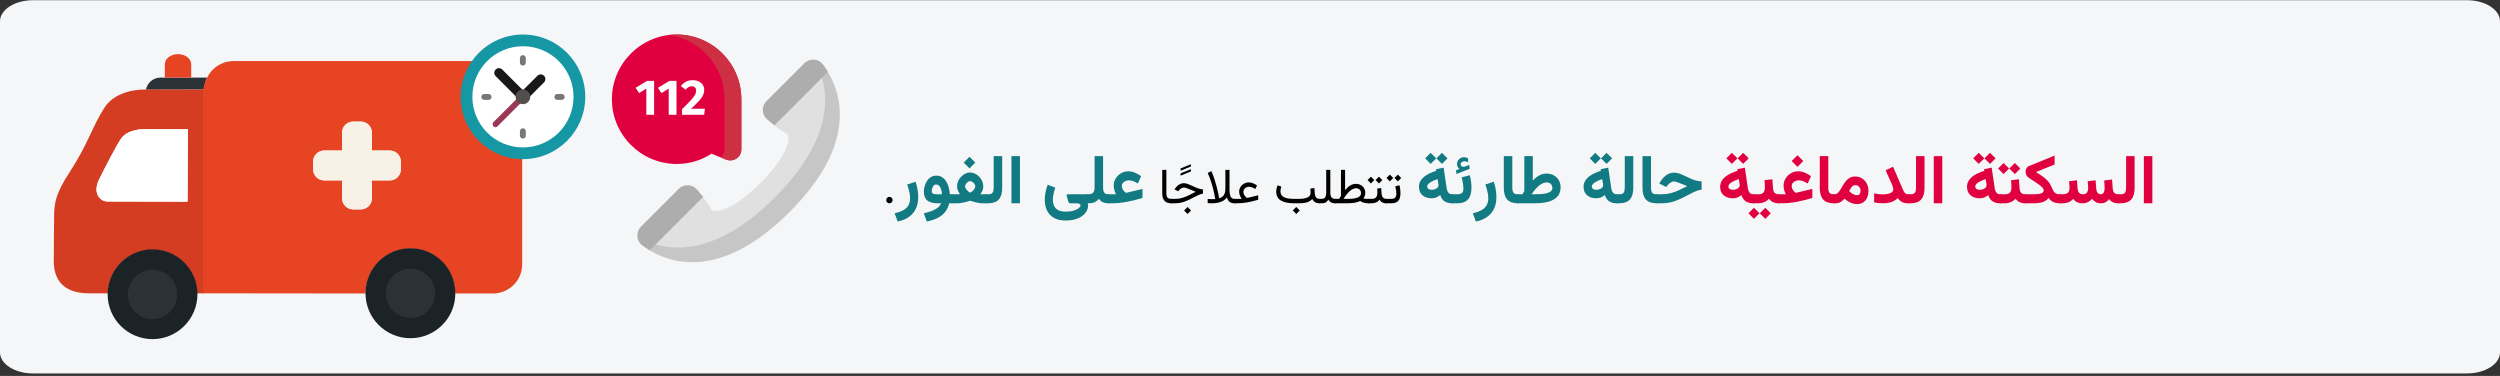 <?xml version="1.0" encoding="UTF-8"?>
<svg xmlns="http://www.w3.org/2000/svg" xmlns:xlink="http://www.w3.org/1999/xlink" width="911px" height="137px" viewBox="0 0 911 137" version="1.1">
  <rect x="0" y="0" width="911" height="137" fill="#333333" stroke="none"/>
  <title>schlaganfall-definition-ar</title>
  <g id="Page-1" stroke="none" stroke-width="1" fill="none" fill-rule="evenodd">
    <g id="vorlage" transform="translate(-531, -65531)">
      <g id="schlaganfall-definition-ar" transform="translate(986.5, 65599.079) scale(-1, 1) translate(-986.5, -65599.079) translate(531, 65531.079)">
        <g id="Mask">
          <path d="M12,0 L899,0 C905.6,0 911,3.448 911,7.662 L911,128.338 C911,132.552 905.6,136 899,136 L12,136 C5.4,136 0,132.552 0,128.338 L0,7.662 C0,3.448 5.4,0 12,0 Z" id="path-1_1_" fill="#F5F6F7"></path>
          <g id="السكتة-الدماغية-حالة" transform="translate(357.372, 68.129) scale(-1, 1) translate(-357.372, -68.129) translate(126.682, 55.616)" fill-rule="nonzero">
            <polygon id="Path" fill="#E0003F" points="461.381 1.204 458.284 1.204 458.284 18.372 461.381 18.372"></polygon>
            <path d="M448.841,15.103 L448.841,18.384 L449.747,18.384 C451.558,18.384 452.871,17.916 453.688,16.98 C454.504,16.045 454.912,14.662 454.912,12.831 L454.912,1.204 L451.816,1.204 L451.816,12.595 C451.816,13.414 451.693,14.037 451.446,14.464 C451.199,14.89 450.637,15.103 449.76,15.103 L448.841,15.103 Z" id="Path" fill="#E0003F"></path>
            <path d="M442.608,18.384 C443.322,18.384 443.921,18.24 444.403,17.953 C444.885,17.666 445.292,17.299 445.622,16.851 C445.933,17.329 446.375,17.704 446.947,17.976 C447.52,18.248 448.192,18.384 448.963,18.384 L449.281,18.384 L449.281,15.103 L448.939,15.103 C448.509,15.103 448.151,15.024 447.866,14.865 C447.581,14.706 447.362,14.476 447.211,14.177 C447.06,13.877 446.971,13.516 446.944,13.095 L446.699,9.72 L443.833,10.071 C443.874,10.576 443.91,11.083 443.941,11.593 C443.973,12.104 443.988,12.505 443.988,12.798 C443.988,13.235 443.943,13.629 443.853,13.979 C443.763,14.328 443.616,14.603 443.412,14.803 C443.208,15.003 442.933,15.103 442.587,15.103 C442.222,15.103 441.922,15.01 441.686,14.824 C441.449,14.638 441.272,14.393 441.155,14.088 C441.037,13.783 440.965,13.452 440.938,13.095 L440.693,10.001 L437.827,10.357 C437.855,10.66 437.88,10.976 437.905,11.304 C437.929,11.633 437.948,11.929 437.962,12.192 C437.976,12.456 437.982,12.65 437.982,12.774 C437.982,13.518 437.83,14.092 437.526,14.497 C437.222,14.901 436.713,15.103 436,15.103 C435.608,15.103 435.279,15.016 435.014,14.841 C434.75,14.665 434.546,14.425 434.404,14.12 C434.262,13.815 434.178,13.473 434.151,13.095 L433.906,10.001 L431.04,10.357 C431.067,10.66 431.092,10.975 431.114,11.302 C431.135,11.629 431.154,11.924 431.171,12.186 C431.187,12.448 431.195,12.644 431.195,12.774 C431.195,13.651 430.975,14.258 430.534,14.596 C430.093,14.934 429.413,15.103 428.492,15.103 L427.613,15.103 L427.613,18.384 L428.468,18.384 C429.445,18.384 430.26,18.241 430.911,17.955 C431.562,17.67 432.107,17.278 432.544,16.781 C432.889,17.273 433.336,17.663 433.883,17.951 C434.43,18.24 435.128,18.384 435.975,18.384 C436.676,18.384 437.323,18.235 437.917,17.936 C438.51,17.638 439.019,17.247 439.441,16.764 C439.775,17.232 440.202,17.618 440.722,17.924 C441.242,18.231 441.87,18.384 442.608,18.384 Z" id="Path" fill="#E0003F"></path>
            <path d="M418.958,6.998 L425.759,4.241 L425.759,1.005 L416.461,4.793 C416.032,4.964 415.71,5.238 415.497,5.616 C415.284,5.993 415.177,6.406 415.177,6.852 C415.177,7.256 415.265,7.644 415.439,8.016 C415.613,8.388 415.86,8.697 416.181,8.942 C416.568,9.23 417.007,9.534 417.498,9.851 C417.99,10.169 418.486,10.491 418.988,10.818 C419.49,11.146 419.953,11.472 420.377,11.798 C420.802,12.123 421.144,12.436 421.403,12.735 C421.663,13.034 421.792,13.311 421.792,13.566 C421.792,13.976 421.646,14.293 421.355,14.515 C421.063,14.737 420.622,14.891 420.03,14.976 C419.438,15.061 418.69,15.103 417.787,15.103 L414.845,15.103 L414.845,18.384 L417.799,18.384 C418.863,18.384 419.749,18.321 420.458,18.196 C421.166,18.07 421.767,17.865 422.26,17.581 C422.753,17.297 423.2,16.918 423.603,16.443 C424.072,17.136 424.637,17.633 425.298,17.933 C425.959,18.234 426.771,18.384 427.735,18.384 L428.077,18.384 L428.077,15.103 L427.735,15.103 C427.147,15.103 426.675,15.02 426.32,14.852 C425.966,14.685 425.67,14.415 425.434,14.043 C425.197,13.671 424.952,13.18 424.698,12.568 C424.498,12.081 424.272,11.639 424.019,11.24 C423.767,10.842 423.48,10.468 423.157,10.118 C422.835,9.768 422.468,9.429 422.055,9.1 C421.643,8.772 421.181,8.437 420.67,8.096 C420.159,7.754 419.588,7.388 418.958,6.998 Z" id="Path" fill="#E0003F"></path>
            <path d="M405.86,15.103 L405.86,18.384 L406.727,18.384 L406.727,15.103 L405.86,15.103 Z M411.265,3.708 L409.254,5.71 L411.265,7.738 L413.28,5.71 L411.265,3.708 Z M407.146,3.708 L405.151,5.71 L407.146,7.738 L409.177,5.71 L407.146,3.708 Z M409.902,9.974 C409.94,10.39 409.971,10.816 409.994,11.251 C410.017,11.687 410.028,12.133 410.028,12.59 C410.028,13.434 409.849,14.064 409.491,14.48 C409.133,14.896 408.493,15.103 407.569,15.103 L406.414,15.103 L406.414,18.384 L407.569,18.384 C408.34,18.384 409.069,18.242 409.758,17.957 C410.446,17.672 411.03,17.269 411.508,16.748 C411.755,17.075 412.046,17.36 412.38,17.604 C412.714,17.847 413.1,18.038 413.54,18.176 C413.979,18.315 414.475,18.384 415.028,18.384 L415.296,18.384 L415.296,15.103 L415.052,15.103 C414.598,15.103 414.224,15.018 413.93,14.848 C413.637,14.678 413.415,14.434 413.263,14.117 C413.112,13.799 413.023,13.427 412.996,13 L412.76,9.631 L409.902,9.974 Z" id="Shape" fill="#E0003F"></path>
            <path d="M402.222,0 L400.207,2.002 L402.222,4.028 L404.236,2.002 L402.222,0 Z M398.096,0 L396.106,2.002 L398.096,4.028 L400.134,2.002 L398.096,0 Z M405.932,18.384 L406.335,18.384 L406.335,15.1 L405.981,15.1 C405.371,15.1 404.903,14.903 404.577,14.508 C404.252,14.113 404.053,13.668 403.979,13.171 L402.832,5.396 L400.073,5.957 L400.159,6.543 C399.312,6.803 398.509,7.111 397.748,7.465 C396.987,7.819 396.315,8.232 395.733,8.704 C395.152,9.176 394.692,9.713 394.354,10.315 C394.016,10.917 393.847,11.597 393.847,12.354 C393.847,13.729 394.287,14.775 395.166,15.491 C396.045,16.207 397.143,16.565 398.462,16.565 C399.056,16.565 399.601,16.469 400.097,16.278 C400.594,16.087 401.09,15.792 401.587,15.393 C401.79,16.052 402.083,16.604 402.466,17.047 C402.848,17.491 403.328,17.824 403.906,18.048 C404.484,18.272 405.159,18.384 405.932,18.384 Z M400.964,11.78 C400.964,12.154 400.836,12.467 400.58,12.72 C400.323,12.972 400,13.159 399.609,13.281 C399.219,13.403 398.824,13.464 398.425,13.464 C397.953,13.464 397.573,13.357 397.284,13.141 C396.995,12.925 396.85,12.626 396.85,12.244 C396.85,11.975 396.952,11.715 397.156,11.462 C397.359,11.21 397.638,10.972 397.992,10.748 C398.346,10.524 398.751,10.313 399.206,10.114 C399.662,9.914 400.138,9.729 400.635,9.558 L400.867,10.974 C400.899,11.121 400.923,11.263 400.94,11.401 C400.956,11.54 400.964,11.666 400.964,11.78 Z" id="Shape" fill="#E0003F"></path>
            <polygon id="Path" fill="#E0003F" points="384.828 1.204 381.731 1.204 381.731 18.372 384.828 18.372"></polygon>
            <path d="M372.289,15.103 L372.289,18.384 L373.195,18.384 C375.005,18.384 376.318,17.916 377.135,16.98 C377.951,16.045 378.359,14.662 378.359,12.831 L378.359,1.204 L375.263,1.204 L375.263,12.595 C375.263,13.414 375.14,14.037 374.893,14.464 C374.646,14.89 374.084,15.103 373.207,15.103 L372.289,15.103 Z" id="Path" fill="#E0003F"></path>
            <path d="M366.975,13.271 C366.975,13.737 366.789,14.106 366.418,14.379 C366.047,14.652 365.566,14.847 364.974,14.962 C364.382,15.078 363.748,15.136 363.072,15.136 C362.602,15.136 362.098,15.104 361.561,15.04 C361.023,14.976 360.503,14.885 360.002,14.765 L360.002,18.042 C360.502,18.161 360.998,18.246 361.49,18.296 C361.981,18.347 362.57,18.372 363.255,18.372 C364.079,18.372 364.817,18.3 365.469,18.156 C366.121,18.012 366.704,17.8 367.218,17.518 C367.732,17.236 368.191,16.891 368.596,16.483 C368.88,16.866 369.186,17.201 369.512,17.485 C369.838,17.769 370.219,17.99 370.655,18.148 C371.091,18.305 371.619,18.384 372.24,18.384 L372.744,18.384 L372.744,15.103 L372.24,15.103 C371.857,15.103 371.539,14.972 371.285,14.709 C371.032,14.445 370.801,14.078 370.592,13.606 C370.383,13.134 370.143,12.588 369.874,11.968 L366.888,5.053 L364.181,6.366 L366.54,11.616 C366.643,11.849 366.741,12.131 366.834,12.463 C366.928,12.795 366.975,13.064 366.975,13.271 Z" id="Path" fill="#E0003F"></path>
            <path d="M353.12,11.759 C353.718,11.759 354.186,11.963 354.525,12.372 C354.864,12.781 355.034,13.276 355.034,13.858 C355.034,14.298 354.93,14.672 354.724,14.981 C354.518,15.291 354.182,15.445 353.715,15.445 C353.518,15.445 353.292,15.409 353.04,15.336 C352.787,15.263 352.509,15.139 352.206,14.964 C352.006,14.848 351.795,14.707 351.573,14.54 C351.351,14.374 351.121,14.179 350.882,13.955 C351.033,13.634 351.215,13.305 351.429,12.967 C351.642,12.63 351.89,12.344 352.171,12.11 C352.452,11.876 352.769,11.759 353.12,11.759 Z M353.706,18.665 C354.641,18.665 355.421,18.456 356.044,18.038 C356.667,17.62 357.136,17.045 357.451,16.312 C357.766,15.579 357.924,14.74 357.924,13.795 C357.924,12.87 357.725,12.016 357.327,11.234 C356.929,10.452 356.363,9.822 355.628,9.346 C354.893,8.869 354.024,8.631 353.022,8.631 C352.284,8.631 351.646,8.786 351.107,9.096 C350.568,9.407 350.099,9.809 349.699,10.303 C349.3,10.796 348.939,11.318 348.617,11.867 C348.295,12.416 347.985,12.938 347.687,13.431 C347.388,13.925 347.075,14.327 346.748,14.638 C346.42,14.948 346.042,15.103 345.612,15.103 L345.161,15.103 L345.161,18.384 L345.673,18.384 C346.289,18.384 346.801,18.311 347.208,18.166 C347.615,18.021 347.973,17.824 348.282,17.575 C348.591,17.325 348.898,17.043 349.204,16.727 C349.679,17.105 350.155,17.441 350.632,17.733 C351.11,18.026 351.601,18.254 352.106,18.418 C352.611,18.582 353.144,18.665 353.706,18.665 Z" id="Shape" fill="#E0003F"></path>
            <path d="M340.188,1.204 L340.188,12.819 C340.188,14.689 340.601,16.084 341.427,17.004 C342.252,17.924 343.55,18.384 345.319,18.384 L345.612,18.384 L345.612,15.103 L345.319,15.103 C344.514,15.103 343.974,14.914 343.698,14.534 C343.423,14.155 343.285,13.504 343.285,12.583 L343.285,1.204 L340.188,1.204 Z" id="Path" fill="#E0003F"></path>
            <path d="M332.057,0.879 L329.945,2.991 L332.057,5.103 L334.169,2.991 L332.057,0.879 Z M327.846,15.1 L325.001,15.1 L325.001,18.384 L326.222,18.384 C327.101,18.384 327.99,18.341 328.889,18.256 C329.789,18.17 330.704,18.044 331.636,17.877 C332.568,17.71 333.518,17.507 334.486,17.267 C335.455,17.027 336.452,16.748 337.477,16.431 L337.477,13.147 L331.679,14.539 C331.638,14.547 331.595,14.555 331.551,14.563 C331.506,14.571 331.471,14.575 331.447,14.575 C331.284,14.486 331.083,14.321 330.843,14.081 C330.602,13.841 330.395,13.546 330.22,13.196 C330.045,12.846 329.958,12.472 329.958,12.073 C329.958,11.65 330.084,11.285 330.336,10.98 C330.588,10.675 330.91,10.439 331.3,10.272 C331.691,10.105 332.09,10.022 332.497,10.022 C333.099,10.022 333.662,10.132 334.187,10.352 C334.712,10.571 335.251,10.844 335.805,11.169 L336.989,8.484 C336.199,7.947 335.432,7.522 334.688,7.208 C333.943,6.895 333.139,6.738 332.277,6.738 C331.308,6.738 330.425,6.978 329.628,7.458 C328.83,7.939 328.192,8.575 327.711,9.369 C327.231,10.162 326.991,11.035 326.991,11.987 C326.991,12.313 327.028,12.667 327.101,13.049 C327.174,13.432 327.274,13.8 327.4,14.154 C327.526,14.508 327.675,14.823 327.846,15.1 Z" id="Shape" fill="#E0003F"></path>
            <path d="M315.883,15.103 L315.883,18.384 L316.859,18.384 L316.859,15.103 L315.883,15.103 Z M320.323,20.019 L318.312,22.021 L320.323,24.049 L322.338,22.021 L320.323,20.019 Z M316.204,20.019 L314.209,22.021 L316.204,24.049 L318.235,22.021 L316.204,20.019 Z M320.059,9.974 C320.097,10.39 320.127,10.816 320.15,11.251 C320.173,11.687 320.185,12.133 320.185,12.59 C320.185,13.434 320.006,14.064 319.648,14.48 C319.29,14.896 318.649,15.103 317.726,15.103 L316.57,15.103 L316.57,18.384 L317.726,18.384 C318.496,18.384 319.226,18.242 319.914,17.957 C320.603,17.672 321.186,17.269 321.664,16.748 C321.912,17.075 322.202,17.36 322.536,17.604 C322.87,17.847 323.257,18.038 323.696,18.176 C324.136,18.315 324.632,18.384 325.185,18.384 L325.453,18.384 L325.453,15.103 L325.209,15.103 C324.754,15.103 324.38,15.018 324.087,14.848 C323.794,14.678 323.571,14.434 323.42,14.117 C323.269,13.799 323.18,13.427 323.153,13 L322.916,9.631 L320.059,9.974 Z" id="Shape" fill="#E0003F"></path>
            <path d="M312.268,0 L310.254,2.002 L312.268,4.028 L314.282,2.002 L312.268,0 Z M308.142,0 L306.153,2.002 L308.142,4.028 L310.181,2.002 L308.142,0 Z M315.979,18.384 L316.382,18.384 L316.382,15.1 L316.028,15.1 C315.418,15.1 314.95,14.903 314.624,14.508 C314.299,14.113 314.099,13.668 314.026,13.171 L312.879,5.396 L310.12,5.957 L310.205,6.543 C309.359,6.803 308.555,7.111 307.794,7.465 C307.034,7.819 306.362,8.232 305.78,8.704 C305.198,9.176 304.739,9.713 304.401,10.315 C304.063,10.917 303.894,11.597 303.894,12.354 C303.894,13.729 304.334,14.775 305.213,15.491 C306.092,16.207 307.19,16.565 308.509,16.565 C309.103,16.565 309.648,16.469 310.144,16.278 C310.641,16.087 311.137,15.792 311.634,15.393 C311.837,16.052 312.13,16.604 312.512,17.047 C312.895,17.491 313.375,17.824 313.953,18.048 C314.531,18.272 315.206,18.384 315.979,18.384 Z M311.011,11.78 C311.011,12.154 310.883,12.467 310.626,12.72 C310.37,12.972 310.047,13.159 309.656,13.281 C309.265,13.403 308.871,13.464 308.472,13.464 C308,13.464 307.619,13.357 307.331,13.141 C307.042,12.925 306.897,12.626 306.897,12.244 C306.897,11.975 306.999,11.715 307.202,11.462 C307.406,11.21 307.685,10.972 308.039,10.748 C308.393,10.524 308.797,10.313 309.253,10.114 C309.709,9.914 310.185,9.729 310.681,9.558 L310.913,10.974 C310.946,11.121 310.97,11.263 310.987,11.401 C311.003,11.54 311.011,11.666 311.011,11.78 Z" id="Shape" fill="#E0003F"></path>
            <path d="M280.563,15.103 L280.563,18.384 L282.577,18.384 C283.768,18.384 284.863,18.265 285.859,18.028 C286.856,17.791 287.831,17.461 288.784,17.038 C289.737,16.615 290.735,16.127 291.777,15.573 C292.551,15.161 293.235,14.809 293.829,14.516 C294.423,14.223 294.981,13.985 295.503,13.803 C296.026,13.621 296.568,13.492 297.13,13.419 L297.13,10.405 C296.659,10.375 296.22,10.327 295.813,10.259 C295.406,10.191 294.988,10.087 294.558,9.946 C294.129,9.806 293.647,9.618 293.113,9.385 C292.578,9.152 291.948,8.857 291.223,8.501 C290.543,8.168 289.873,7.872 289.212,7.612 C288.552,7.353 287.857,7.223 287.13,7.223 C286.07,7.223 285.118,7.525 284.272,8.13 C283.426,8.735 282.721,9.5 282.156,10.426 L281.684,11.199 L284.246,12.454 L284.832,11.716 C285.078,11.397 285.407,11.099 285.82,10.821 C286.233,10.543 286.666,10.404 287.118,10.404 C287.214,10.404 287.342,10.425 287.502,10.466 C287.662,10.507 287.853,10.567 288.075,10.644 C288.296,10.721 288.55,10.814 288.836,10.923 C289.119,11.023 289.44,11.144 289.8,11.287 C290.16,11.43 290.525,11.575 290.895,11.722 C291.265,11.87 291.599,12.006 291.897,12.131 C290.729,12.733 289.647,13.256 288.652,13.702 C287.657,14.148 286.675,14.493 285.708,14.737 C284.741,14.981 283.709,15.103 282.613,15.103 L280.563,15.103 Z" id="Path" fill="#117A83"></path>
            <path d="M275.59,1.204 L275.59,12.819 C275.59,14.689 276.003,16.084 276.829,17.004 C277.654,17.924 278.952,18.384 280.721,18.384 L281.014,18.384 L281.014,15.103 L280.721,15.103 C279.917,15.103 279.376,14.914 279.1,14.534 C278.825,14.155 278.687,13.504 278.687,12.583 L278.687,1.204 L275.59,1.204 Z" id="Path" fill="#117A83"></path>
            <path d="M266.156,15.103 L266.156,18.384 L267.062,18.384 C268.872,18.384 270.186,17.916 271.002,16.98 C271.819,16.045 272.227,14.662 272.227,12.831 L272.227,1.204 L269.13,1.204 L269.13,12.595 C269.13,13.414 269.007,14.037 268.76,14.464 C268.514,14.89 267.951,15.103 267.074,15.103 L266.156,15.103 Z" id="Path" fill="#117A83"></path>
            <path d="M262.493,0 L260.478,2.002 L262.493,4.028 L264.507,2.002 L262.493,0 Z M258.367,0 L256.377,2.002 L258.367,4.028 L260.405,2.002 L258.367,0 Z M266.203,18.384 L266.606,18.384 L266.606,15.1 L266.252,15.1 C265.642,15.1 265.174,14.903 264.848,14.508 C264.523,14.113 264.324,13.668 264.25,13.171 L263.103,5.396 L260.344,5.957 L260.43,6.543 C259.583,6.803 258.78,7.111 258.019,7.465 C257.258,7.819 256.586,8.232 256.004,8.704 C255.423,9.176 254.963,9.713 254.625,10.315 C254.287,10.917 254.118,11.597 254.118,12.354 C254.118,13.729 254.558,14.775 255.437,15.491 C256.316,16.207 257.414,16.565 258.733,16.565 C259.327,16.565 259.872,16.469 260.368,16.278 C260.865,16.087 261.361,15.792 261.858,15.393 C262.061,16.052 262.354,16.604 262.737,17.047 C263.119,17.491 263.599,17.824 264.177,18.048 C264.755,18.272 265.43,18.384 266.203,18.384 Z M261.235,11.78 C261.235,12.154 261.107,12.467 260.851,12.72 C260.594,12.972 260.271,13.159 259.88,13.281 C259.49,13.403 259.095,13.464 258.696,13.464 C258.224,13.464 257.844,13.357 257.555,13.141 C257.266,12.925 257.121,12.626 257.121,12.244 C257.121,11.975 257.223,11.715 257.427,11.462 C257.63,11.21 257.909,10.972 258.263,10.748 C258.617,10.524 259.022,10.313 259.477,10.114 C259.933,9.914 260.409,9.729 260.906,9.558 L261.138,10.974 C261.17,11.121 261.194,11.263 261.211,11.401 C261.227,11.54 261.235,11.666 261.235,11.78 Z" id="Shape" fill="#117A83"></path>
            <path d="M240.64,10.775 C241.248,10.775 241.751,10.957 242.149,11.322 C242.546,11.686 242.745,12.163 242.745,12.752 C242.745,13.229 242.585,13.621 242.264,13.926 C241.944,14.232 241.496,14.471 240.921,14.643 C240.345,14.816 239.675,14.936 238.909,15.003 C238.143,15.07 237.315,15.103 236.427,15.103 L235.153,15.103 C235.546,14.517 235.962,13.963 236.401,13.442 C236.84,12.921 237.296,12.461 237.768,12.062 C238.241,11.662 238.719,11.348 239.203,11.119 C239.686,10.889 240.166,10.775 240.64,10.775 Z M231.798,15.103 L230.02,15.103 L230.02,18.384 L236.319,18.384 C237.681,18.384 238.935,18.283 240.08,18.083 C241.225,17.882 242.222,17.556 243.07,17.104 C243.918,16.652 244.574,16.053 245.04,15.305 C245.505,14.558 245.739,13.636 245.741,12.539 C245.741,11.567 245.521,10.707 245.079,9.958 C244.638,9.21 244.027,8.623 243.246,8.196 C242.465,7.77 241.564,7.556 240.543,7.556 C240.082,7.556 239.638,7.614 239.212,7.729 C238.785,7.844 238.37,8.009 237.966,8.226 C237.563,8.442 237.168,8.705 236.78,9.014 C236.393,9.323 236.005,9.676 235.615,10.073 L235.615,1.204 L232.519,1.204 L232.519,14.003 C232.392,14.189 232.27,14.371 232.154,14.547 C232.038,14.724 231.92,14.909 231.798,15.103 Z" id="Shape" fill="#117A83"></path>
            <path d="M225.048,1.204 L225.048,12.819 C225.048,14.689 225.461,16.084 226.286,17.004 C227.112,17.924 228.41,18.384 230.179,18.384 L230.472,18.384 L230.472,15.103 L230.179,15.103 C229.374,15.103 228.834,14.914 228.558,14.534 C228.282,14.155 228.144,13.504 228.144,12.583 L228.144,1.204 L225.048,1.204 Z" id="Path" fill="#117A83"></path>
            <path d="M214.886,25.026 C216.43,24.719 217.759,24.181 218.875,23.413 C219.99,22.645 220.848,21.653 221.448,20.438 C222.048,19.223 222.348,17.796 222.348,16.156 C222.348,15.245 222.266,14.298 222.102,13.316 C221.938,12.334 221.699,11.403 221.387,10.523 L218.343,11.521 C218.612,12.316 218.854,13.16 219.071,14.054 C219.288,14.947 219.396,15.759 219.396,16.489 C219.396,17.573 219.176,18.476 218.737,19.199 C218.297,19.922 217.657,20.507 216.815,20.953 C215.973,21.4 214.95,21.755 213.745,22.018 L214.886,25.026 Z" id="Path" fill="#117A83"></path>
            <path d="M206.122,15.103 L206.122,18.384 L207.025,18.384 L207.025,15.103 L206.122,15.103 Z M208.894,5.876 L207.617,6.368 L207.813,7.705 L212.646,5.795 L212.45,4.422 L210.714,5.049 C210.696,5.057 210.679,5.064 210.664,5.069 C210.649,5.074 210.633,5.077 210.617,5.077 C210.183,5.137 209.86,5.067 209.648,4.869 C209.436,4.67 209.326,4.458 209.317,4.233 C209.317,3.854 209.458,3.566 209.738,3.368 C210.019,3.17 210.323,3.071 210.651,3.071 C210.887,3.071 211.117,3.097 211.34,3.149 C211.562,3.201 211.799,3.292 212.052,3.422 L212.04,2.023 C211.801,1.885 211.564,1.78 211.329,1.707 C211.095,1.635 210.812,1.599 210.48,1.599 C209.839,1.599 209.269,1.831 208.768,2.295 C208.267,2.76 208.017,3.353 208.017,4.075 C208.017,4.516 208.094,4.871 208.248,5.14 C208.402,5.408 208.617,5.654 208.894,5.876 Z M208.051,18.384 C209.358,18.384 210.391,18.146 211.149,17.671 C211.907,17.196 212.449,16.532 212.774,15.68 C213.099,14.828 213.261,13.831 213.261,12.689 C213.261,11.99 213.211,11.257 213.11,10.489 C213.01,9.721 212.856,8.938 212.65,8.141 L209.694,8.934 C209.925,9.816 210.089,10.614 210.184,11.328 C210.279,12.042 210.326,12.625 210.326,13.075 C210.326,13.845 210.14,14.375 209.766,14.666 C209.393,14.958 208.813,15.103 208.026,15.103 L206.7,15.103 L206.7,18.384 L208.051,18.384 Z" id="Shape" fill="#117A83"></path>
            <path d="M202.507,0 L200.493,2.002 L202.507,4.028 L204.521,2.002 L202.507,0 Z M198.381,0 L196.392,2.002 L198.381,4.028 L200.42,2.002 L198.381,0 Z M206.218,18.384 L206.621,18.384 L206.621,15.1 L206.267,15.1 C205.657,15.1 205.189,14.903 204.863,14.508 C204.538,14.113 204.338,13.668 204.265,13.171 L203.118,5.396 L200.359,5.957 L200.444,6.543 C199.598,6.803 198.794,7.111 198.033,7.465 C197.273,7.819 196.601,8.232 196.019,8.704 C195.437,9.176 194.978,9.713 194.64,10.315 C194.302,10.917 194.133,11.597 194.133,12.354 C194.133,13.729 194.573,14.775 195.452,15.491 C196.331,16.207 197.429,16.565 198.748,16.565 C199.342,16.565 199.887,16.469 200.383,16.278 C200.88,16.087 201.376,15.792 201.873,15.393 C202.076,16.052 202.369,16.604 202.751,17.047 C203.134,17.491 203.614,17.824 204.192,18.048 C204.77,18.272 205.445,18.384 206.218,18.384 Z M201.25,11.78 C201.25,12.154 201.122,12.467 200.865,12.72 C200.609,12.972 200.286,13.159 199.895,13.281 C199.504,13.403 199.11,13.464 198.711,13.464 C198.239,13.464 197.858,13.357 197.57,13.141 C197.281,12.925 197.136,12.626 197.136,12.244 C197.136,11.975 197.238,11.715 197.441,11.462 C197.645,11.21 197.924,10.972 198.278,10.748 C198.632,10.524 199.036,10.313 199.492,10.114 C199.948,9.914 200.424,9.729 200.92,9.558 L201.152,10.974 C201.185,11.121 201.209,11.263 201.226,11.401 C201.242,11.54 201.25,11.666 201.25,11.78 Z" id="Shape" fill="#117A83"></path>
            <path d="M182.127,16.784 L182.127,18.384 L183.155,18.384 L183.155,16.784 L182.127,16.784 Z M186.434,7.934 L185.212,9.155 L186.434,10.395 L187.664,9.155 L186.434,7.934 Z M183.516,7.934 L182.294,9.155 L183.516,10.395 L184.746,9.155 L183.516,7.934 Z M183.937,18.384 C184.863,18.384 185.575,18.226 186.073,17.909 C186.571,17.593 186.916,17.161 187.106,16.613 C187.296,16.065 187.392,15.439 187.392,14.736 C187.392,14.309 187.362,13.828 187.304,13.295 C187.245,12.762 187.145,12.264 187.005,11.801 L185.502,12.205 C185.637,12.686 185.736,13.169 185.801,13.655 C185.865,14.142 185.897,14.549 185.897,14.877 C185.897,15.463 185.764,15.927 185.498,16.27 C185.231,16.613 184.705,16.784 183.92,16.784 L182.971,16.784 L182.971,18.384 L183.937,18.384 Z" id="Shape" fill="#000000"></path>
            <path d="M175.676,16.784 L175.676,18.384 L176.3,18.384 L176.3,16.784 L175.676,16.784 Z M179.543,8.698 L178.321,9.92 L179.543,11.159 L180.773,9.92 L179.543,8.698 Z M176.625,8.698 L175.403,9.92 L176.625,11.159 L177.855,9.92 L176.625,8.698 Z M178.901,13.014 C178.925,13.266 178.944,13.518 178.958,13.77 C178.973,14.021 178.98,14.288 178.98,14.569 C178.98,15.261 178.821,15.803 178.501,16.195 C178.182,16.588 177.65,16.784 176.906,16.784 L176.08,16.784 L176.08,18.384 L176.906,18.384 C177.469,18.384 178.008,18.275 178.523,18.059 C179.039,17.842 179.455,17.502 179.771,17.039 C179.93,17.326 180.12,17.569 180.343,17.769 C180.565,17.968 180.835,18.12 181.151,18.226 C181.468,18.331 181.843,18.384 182.276,18.384 L182.47,18.384 L182.47,16.784 L182.294,16.784 C181.919,16.784 181.604,16.705 181.349,16.547 C181.094,16.389 180.896,16.167 180.756,15.883 C180.615,15.599 180.533,15.27 180.51,14.895 L180.369,12.838 L178.901,13.014 Z" id="Shape" fill="#000000"></path>
            <path d="M171.193,12.899 C171.738,12.899 172.178,13.069 172.512,13.409 C172.846,13.749 173.013,14.177 173.013,14.692 C173.013,15.056 172.91,15.369 172.705,15.633 C172.5,15.896 172.192,16.113 171.782,16.283 C171.372,16.453 170.856,16.579 170.235,16.661 C169.614,16.743 168.885,16.784 168.047,16.784 L166.623,16.784 C167.033,16.14 167.436,15.574 167.832,15.088 C168.227,14.602 168.617,14.196 169,13.871 C169.384,13.545 169.759,13.302 170.125,13.141 C170.492,12.98 170.848,12.899 171.193,12.899 Z M171.158,11.3 C170.801,11.3 170.454,11.348 170.117,11.445 C169.78,11.542 169.449,11.685 169.124,11.875 C168.798,12.066 168.478,12.303 168.161,12.587 C167.845,12.872 167.528,13.204 167.212,13.585 L167.212,6.193 L165.709,6.193 L165.709,15.694 C165.598,15.876 165.483,16.056 165.366,16.235 C165.249,16.414 165.135,16.597 165.023,16.784 L163.547,16.784 L163.547,18.384 L168.082,18.384 C169.119,18.384 170.03,18.308 170.815,18.155 C171.601,18.003 172.233,17.792 172.714,17.522 C173.042,17.792 173.448,18.003 173.931,18.155 C174.415,18.308 175.028,18.384 175.772,18.384 L176.019,18.384 L176.019,16.784 L175.764,16.784 C175.406,16.784 175.109,16.777 174.872,16.762 C174.634,16.748 174.438,16.727 174.283,16.701 C174.127,16.674 173.994,16.646 173.883,16.617 C174.105,16.324 174.274,16.011 174.388,15.677 C174.502,15.343 174.562,14.985 174.568,14.604 C174.568,13.978 174.422,13.415 174.129,12.917 C173.836,12.419 173.433,12.025 172.92,11.735 C172.408,11.445 171.82,11.3 171.158,11.3 Z" id="Shape" fill="#000000"></path>
            <path d="M160.33,14.534 C160.33,14.962 160.283,15.346 160.189,15.686 C160.096,16.025 159.921,16.293 159.666,16.49 C159.412,16.686 159.038,16.784 158.546,16.784 L157.825,16.784 L157.825,18.384 L158.563,18.384 C159.085,18.384 159.497,18.333 159.798,18.23 C160.1,18.127 160.349,17.977 160.545,17.777 C160.742,17.578 160.937,17.335 161.13,17.048 C161.282,17.335 161.468,17.578 161.688,17.777 C161.908,17.977 162.174,18.127 162.488,18.23 C162.801,18.333 163.178,18.384 163.617,18.384 L163.863,18.384 L163.863,16.784 L163.6,16.784 C163.148,16.784 162.794,16.689 162.536,16.499 C162.278,16.308 162.097,16.044 161.991,15.708 C161.886,15.371 161.833,14.988 161.833,14.561 L161.833,6.193 L160.33,6.193 L160.33,14.534 Z" id="Path" fill="#000000"></path>
            <path d="M149.414,19.729 L148.14,21.003 L149.414,22.277 L150.688,21.003 L149.414,19.729 Z M154.564,13.014 C154.576,13.248 154.591,13.512 154.608,13.805 C154.626,14.098 154.635,14.364 154.635,14.604 C154.635,15.114 154.462,15.529 154.116,15.848 C153.77,16.167 153.271,16.403 152.618,16.556 C151.964,16.708 151.172,16.784 150.24,16.784 L148.772,16.784 C147.923,16.784 147.179,16.734 146.54,16.635 C145.901,16.535 145.37,16.375 144.945,16.156 C144.52,15.936 144.199,15.649 143.982,15.294 C143.766,14.94 143.657,14.505 143.657,13.989 C143.657,13.726 143.688,13.447 143.749,13.154 C143.811,12.861 143.889,12.586 143.982,12.328 L142.62,11.818 C142.474,12.176 142.355,12.548 142.264,12.935 C142.173,13.321 142.128,13.717 142.128,14.121 C142.128,14.859 142.267,15.497 142.545,16.033 C142.824,16.569 143.24,17.01 143.793,17.355 C144.347,17.701 145.039,17.959 145.868,18.129 C146.697,18.299 147.665,18.384 148.772,18.384 L150.24,18.384 C151.137,18.384 151.898,18.331 152.525,18.226 C153.152,18.12 153.686,17.952 154.125,17.72 C154.564,17.489 154.945,17.186 155.268,16.811 C155.543,17.361 155.893,17.761 156.318,18.01 C156.743,18.259 157.286,18.384 157.948,18.384 L158.142,18.384 L158.142,16.784 L157.948,16.784 C157.38,16.784 156.952,16.611 156.665,16.266 C156.378,15.92 156.217,15.469 156.182,14.912 L156.032,12.838 L154.564,13.014 Z" id="Shape" fill="#000000"></path>
            <path d="M129.56,16.784 L126.879,16.784 L126.879,18.384 L127.819,18.384 C128.429,18.384 129.038,18.357 129.647,18.305 C130.257,18.252 130.876,18.171 131.506,18.063 C132.136,17.955 132.787,17.818 133.458,17.654 C134.128,17.49 134.827,17.297 135.554,17.074 L135.554,15.475 L131.836,16.362 C131.777,16.38 131.722,16.392 131.669,16.397 C131.616,16.403 131.569,16.406 131.528,16.406 C131.452,16.406 131.303,16.314 131.08,16.129 C130.857,15.945 130.648,15.686 130.452,15.352 C130.255,15.018 130.157,14.634 130.157,14.2 C130.157,13.825 130.254,13.501 130.447,13.229 C130.641,12.957 130.894,12.744 131.208,12.592 C131.521,12.439 131.856,12.363 132.214,12.363 C132.536,12.363 132.891,12.432 133.277,12.57 C133.664,12.708 134.08,12.908 134.525,13.172 L135.114,11.862 C134.581,11.499 134.064,11.227 133.563,11.045 C133.062,10.863 132.58,10.772 132.117,10.772 C131.502,10.772 130.928,10.922 130.395,11.221 C129.861,11.52 129.431,11.924 129.103,12.434 C128.774,12.943 128.61,13.512 128.61,14.139 C128.61,14.455 128.653,14.776 128.738,15.101 C128.823,15.426 128.937,15.732 129.081,16.02 C129.224,16.307 129.384,16.562 129.56,16.784 Z" id="Path" fill="#000000"></path>
            <path d="M121.307,16.564 C121.307,16.564 121.277,16.384 121.219,16.024 C121.16,15.664 121.065,15.164 120.933,14.525 C120.801,13.887 120.627,13.148 120.41,12.311 C120.193,11.473 119.928,10.573 119.615,9.612 C119.301,8.651 118.934,7.673 118.512,6.677 L117.149,7.31 C117.577,8.276 117.946,9.223 118.257,10.148 C118.567,11.074 118.828,11.94 119.039,12.746 C119.25,13.551 119.417,14.262 119.54,14.877 C119.663,15.492 119.752,15.973 119.808,16.318 C119.864,16.664 119.892,16.837 119.892,16.837 C119.774,16.86 119.626,16.874 119.448,16.876 C119.269,16.879 119.06,16.881 118.819,16.881 C118.567,16.881 118.315,16.874 118.063,16.859 C117.812,16.844 117.504,16.825 117.141,16.802 L117.141,18.313 C117.398,18.337 117.653,18.354 117.905,18.366 C118.157,18.378 118.403,18.384 118.644,18.384 C119.487,18.384 120.264,18.306 120.973,18.151 C121.682,17.996 122.304,17.758 122.84,17.439 C123.376,17.12 123.809,16.72 124.137,16.239 C124.266,16.69 124.443,17.076 124.668,17.395 C124.894,17.714 125.187,17.959 125.547,18.129 C125.908,18.299 126.349,18.384 126.87,18.384 L127.204,18.384 L127.204,16.784 L126.896,16.784 C126.562,16.784 126.28,16.711 126.048,16.564 C125.817,16.418 125.632,16.201 125.495,15.914 C125.357,15.627 125.256,15.271 125.191,14.846 C125.127,14.421 125.095,13.928 125.095,13.365 L125.095,6.193 L123.592,6.193 L123.592,12.899 C123.592,13.731 123.492,14.392 123.293,14.881 C123.094,15.371 122.823,15.743 122.48,15.998 C122.137,16.252 121.746,16.441 121.307,16.564 Z" id="Path" fill="#000000"></path>
            <path d="M109.811,19.729 L108.536,21.003 L109.811,22.277 L111.085,21.003 L109.811,19.729 Z M103.799,16.784 L103.799,18.384 L105.249,18.384 C106.075,18.384 106.85,18.294 107.574,18.116 C108.297,17.937 109.009,17.692 109.709,17.382 C110.41,17.071 111.135,16.717 111.885,16.318 C112.506,15.99 113.033,15.724 113.467,15.519 C113.9,15.313 114.272,15.158 114.583,15.053 C114.894,14.947 115.172,14.88 115.418,14.851 L115.418,13.33 C115.154,13.312 114.879,13.274 114.592,13.216 C114.305,13.157 113.999,13.072 113.673,12.961 C113.348,12.85 112.992,12.709 112.605,12.539 C112.219,12.369 111.788,12.17 111.313,11.941 C110.769,11.678 110.263,11.465 109.797,11.304 C109.332,11.143 108.908,11.062 108.527,11.062 C107.836,11.062 107.205,11.251 106.633,11.629 C106.062,12.007 105.583,12.51 105.196,13.137 L105.064,13.348 L106.409,14.007 L106.646,13.708 C106.875,13.415 107.155,13.165 107.486,12.957 C107.817,12.749 108.161,12.645 108.519,12.645 C108.671,12.645 108.861,12.678 109.09,12.746 C109.318,12.813 109.591,12.908 109.907,13.031 C110.224,13.154 110.59,13.301 111.006,13.471 C111.293,13.582 111.524,13.677 111.7,13.756 C111.876,13.835 112.041,13.907 112.197,13.972 C112.352,14.036 112.541,14.109 112.764,14.191 C111.891,14.648 111.057,15.073 110.263,15.466 C109.469,15.858 108.669,16.176 107.864,16.419 C107.058,16.663 106.195,16.784 105.275,16.784 L103.799,16.784 Z" id="Shape" fill="#000000"></path>
            <path d="M107.279,8.312 L111.023,6.782 L111.023,5.947 L107.279,7.477 L107.279,8.312 Z M107.279,6.51 L111.023,4.98 L111.023,4.146 L107.279,5.675 L107.279,6.51 Z" id="Shape" fill="#000000"></path>
            <path d="M100.582,6.193 L100.582,14.675 C100.582,15.958 100.857,16.897 101.408,17.492 C101.959,18.086 102.794,18.384 103.913,18.384 L104.124,18.384 L104.124,16.784 L103.913,16.784 C103.298,16.784 102.839,16.641 102.538,16.354 C102.236,16.066 102.085,15.51 102.085,14.684 L102.085,6.193 L100.582,6.193 Z" id="Path" fill="#000000"></path>
            <path d="M83.745,15.103 L80.907,15.103 L80.907,18.384 L82.131,18.384 C83.01,18.384 83.899,18.342 84.798,18.257 C85.697,18.173 86.611,18.047 87.541,17.88 C88.471,17.713 89.421,17.509 90.392,17.267 C91.362,17.026 92.357,16.747 93.377,16.433 L93.377,13.152 L87.585,14.534 C87.542,14.547 87.499,14.558 87.456,14.566 C87.414,14.574 87.377,14.576 87.348,14.57 C87.187,14.482 86.988,14.318 86.75,14.078 C86.513,13.838 86.305,13.543 86.126,13.192 C85.947,12.841 85.857,12.47 85.857,12.077 C85.857,11.65 85.985,11.284 86.24,10.98 C86.494,10.676 86.817,10.441 87.209,10.273 C87.6,10.106 87.997,10.022 88.4,10.022 C89.002,10.022 89.566,10.131 90.092,10.35 C90.618,10.569 91.157,10.842 91.709,11.17 L92.891,8.483 C92.106,7.945 91.341,7.52 90.596,7.207 C89.85,6.894 89.046,6.737 88.183,6.737 C87.218,6.737 86.335,6.977 85.534,7.455 C84.732,7.933 84.093,8.571 83.615,9.367 C83.137,10.163 82.898,11.035 82.898,11.983 C82.898,12.313 82.934,12.667 83.005,13.047 C83.076,13.427 83.176,13.796 83.303,14.153 C83.431,14.511 83.578,14.827 83.745,15.103 Z" id="Path" fill="#117A83"></path>
            <path d="M75.935,12.64 C75.935,13.185 75.864,13.639 75.723,14.003 C75.582,14.368 75.346,14.642 75.017,14.827 C74.688,15.011 74.237,15.103 73.664,15.103 L72.96,15.103 L72.96,18.384 L73.738,18.384 C74.39,18.384 74.943,18.319 75.395,18.191 C75.847,18.062 76.238,17.876 76.569,17.632 C76.899,17.389 77.207,17.098 77.492,16.76 C77.754,17.115 78.045,17.412 78.367,17.653 C78.688,17.894 79.063,18.076 79.49,18.199 C79.917,18.322 80.422,18.384 81.005,18.384 L81.347,18.384 L81.347,15.103 L80.98,15.103 C80.459,15.103 80.057,15.008 79.776,14.818 C79.495,14.628 79.301,14.35 79.193,13.984 C79.085,13.619 79.031,13.174 79.031,12.652 L79.031,1.204 L75.935,1.204 L75.935,12.64 Z" id="Path" fill="#117A83"></path>
            <path d="M65.359,24.662 C66.675,24.662 67.841,24.513 68.859,24.215 C69.877,23.916 70.734,23.511 71.43,22.997 C72.127,22.484 72.655,21.901 73.016,21.247 C73.376,20.594 73.556,19.913 73.556,19.205 C73.556,19.062 73.547,18.935 73.53,18.823 C73.512,18.711 73.473,18.566 73.412,18.388 L73.412,18.388 L73.412,15.107 L66.178,15.107 C65.94,15.107 65.8,15.159 65.76,15.261 C65.719,15.363 65.727,15.519 65.785,15.727 L66.272,17.478 C66.354,17.756 66.437,17.977 66.521,18.141 C66.605,18.306 66.8,18.388 67.107,18.388 L69.004,18.388 C69.629,18.388 70.085,18.45 70.373,18.575 C70.661,18.7 70.805,18.914 70.805,19.217 C70.805,19.431 70.618,19.715 70.244,20.066 C69.87,20.418 69.282,20.732 68.482,21.008 C67.682,21.285 66.641,21.423 65.359,21.423 C64.181,21.423 63.254,21.224 62.578,20.825 C61.903,20.427 61.424,19.895 61.142,19.228 C60.861,18.562 60.72,17.828 60.72,17.026 C60.72,16.446 60.797,15.793 60.951,15.066 C61.105,14.339 61.325,13.547 61.61,12.689 L58.842,11.618 C58.461,12.634 58.189,13.605 58.024,14.529 C57.859,15.454 57.777,16.32 57.777,17.127 C57.777,18.548 58.042,19.826 58.574,20.963 C59.105,22.099 59.931,23 61.051,23.665 C62.171,24.33 63.607,24.662 65.359,24.662 Z" id="Path" fill="#117A83"></path>
            <polygon id="Path" fill="#117A83" points="48.727 1.204 45.63 1.204 45.63 18.372 48.727 18.372"></polygon>
            <path d="M36.187,15.103 L36.187,18.384 L37.093,18.384 C38.904,18.384 40.217,17.916 41.034,16.98 C41.85,16.045 42.258,14.662 42.258,12.831 L42.258,1.204 L39.162,1.204 L39.162,12.595 C39.162,13.414 39.039,14.037 38.792,14.464 C38.545,14.89 37.983,15.103 37.106,15.103 L36.187,15.103 Z" id="Path" fill="#117A83"></path>
            <path d="M30.34,1.44 L28.229,3.552 L30.34,5.664 L32.452,3.552 L30.34,1.44 Z M30.56,10.303 C30.82,10.303 31.095,10.4 31.384,10.596 C31.673,10.791 31.923,11.029 32.135,11.31 C32.346,11.591 32.452,11.865 32.452,12.134 C32.452,12.459 32.357,12.779 32.165,13.092 C31.974,13.405 31.734,13.686 31.445,13.934 C31.156,14.183 30.869,14.38 30.584,14.526 C30.34,14.396 30.074,14.205 29.785,13.953 C29.496,13.7 29.25,13.418 29.046,13.104 C28.843,12.791 28.741,12.476 28.741,12.158 C28.741,11.89 28.841,11.613 29.04,11.328 C29.24,11.043 29.482,10.801 29.767,10.602 C30.051,10.402 30.316,10.303 30.56,10.303 Z M35.37,12.134 C35.37,11.499 35.235,10.887 34.967,10.297 C34.698,9.707 34.336,9.176 33.88,8.704 C33.425,8.232 32.908,7.855 32.33,7.574 C31.752,7.294 31.158,7.153 30.548,7.153 C29.954,7.153 29.374,7.294 28.808,7.574 C28.243,7.855 27.736,8.234 27.289,8.71 C26.841,9.186 26.485,9.717 26.22,10.303 C25.956,10.889 25.824,11.491 25.824,12.109 C25.824,12.467 25.862,12.813 25.94,13.147 C26.017,13.481 26.135,13.806 26.294,14.124 C26.452,14.441 26.646,14.758 26.874,15.076 C26.686,15.084 26.517,15.09 26.367,15.094 C26.216,15.098 26.074,15.1 25.94,15.1 C25.805,15.1 25.665,15.1 25.519,15.1 L23.749,15.1 L23.749,18.384 L25.848,18.384 C26.296,18.384 26.786,18.343 27.319,18.262 C27.852,18.18 28.395,18.068 28.949,17.926 C29.502,17.784 30.035,17.623 30.548,17.444 C31.052,17.615 31.573,17.771 32.11,17.914 C32.647,18.056 33.172,18.17 33.685,18.256 C34.198,18.341 34.666,18.384 35.089,18.384 L36.639,18.384 L36.639,15.1 L35.479,15.1 C35.374,15.1 35.26,15.1 35.138,15.1 C35.016,15.1 34.885,15.1 34.747,15.1 C34.609,15.1 34.458,15.096 34.295,15.088 C34.531,14.771 34.729,14.455 34.887,14.142 C35.046,13.829 35.166,13.507 35.248,13.177 C35.329,12.848 35.37,12.5 35.37,12.134 Z" id="Shape" fill="#117A83"></path>
            <path d="M18.253,8.305 C17.481,8.305 16.81,8.49 16.239,8.859 C15.668,9.229 15.196,9.71 14.823,10.301 C14.45,10.892 14.172,11.526 13.99,12.202 C13.808,12.878 13.717,13.522 13.717,14.132 C13.717,15.617 14.14,16.696 14.986,17.371 C15.833,18.046 17.067,18.384 18.691,18.384 L19.983,18.384 C19.782,18.972 19.385,19.501 18.791,19.971 C18.198,20.441 17.462,20.846 16.585,21.186 C15.707,21.527 14.737,21.801 13.673,22.01 L14.791,25.018 C16.392,24.706 17.746,24.256 18.854,23.667 C19.961,23.079 20.852,22.345 21.526,21.468 C22.199,20.59 22.678,19.562 22.962,18.384 L24.2,18.384 L24.2,15.103 L23.19,15.103 C23.135,14.192 22.993,13.327 22.764,12.508 C22.535,11.69 22.214,10.965 21.801,10.333 C21.389,9.702 20.889,9.206 20.301,8.845 C19.713,8.485 19.03,8.305 18.253,8.305 Z M18.652,15.103 C18.021,15.103 17.521,15.036 17.154,14.901 C16.787,14.765 16.603,14.468 16.603,14.009 C16.603,13.714 16.652,13.374 16.751,12.987 C16.85,12.601 17.019,12.262 17.258,11.972 C17.497,11.681 17.819,11.536 18.224,11.536 C18.571,11.536 18.868,11.64 19.117,11.849 C19.366,12.059 19.573,12.335 19.737,12.679 C19.902,13.023 20.033,13.406 20.13,13.828 C20.227,14.25 20.295,14.675 20.333,15.103 L18.652,15.103 Z" id="Shape" fill="#117A83"></path>
            <path d="M4.194,25.026 C5.738,24.719 7.067,24.181 8.183,23.413 C9.298,22.645 10.156,21.653 10.756,20.438 C11.356,19.223 11.656,17.796 11.656,16.156 C11.656,15.245 11.574,14.298 11.41,13.316 C11.245,12.334 11.007,11.403 10.694,10.523 L7.651,11.521 C7.919,12.316 8.162,13.16 8.379,14.054 C8.595,14.947 8.704,15.759 8.704,16.489 C8.704,17.573 8.484,18.476 8.045,19.199 C7.605,19.922 6.965,20.507 6.123,20.953 C5.281,21.4 4.257,21.755 3.052,22.018 L4.194,25.026 Z" id="Path" fill="#117A83"></path>
            <path d="M0,17.215 C0,17.549 0.114,17.827 0.343,18.05 C0.571,18.272 0.847,18.384 1.169,18.384 C1.491,18.384 1.767,18.27 1.995,18.041 C2.224,17.812 2.338,17.537 2.338,17.215 C2.338,16.893 2.224,16.616 1.995,16.384 C1.767,16.153 1.491,16.037 1.169,16.037 C0.847,16.037 0.571,16.153 0.343,16.384 C0.114,16.616 0,16.893 0,17.215 Z" id="Path" fill="#000000"></path>
          </g>
        </g>
        <g id="Group" transform="translate(794.571, 68) scale(-1, 1) translate(-794.571, -68) translate(697.73, 12.5)" fill-rule="nonzero">
          <g id="Group" transform="translate(-0, 7.146)">
            <path d="M54.832,12.89 C54.899,11.354 55.233,9.818 55.901,8.549 C55.767,8.549 55.7,8.549 55.567,8.549 L50.09,8.549 L40.473,8.549 L38.937,8.549 C36.265,8.549 34.061,10.419 33.594,12.957 C33.594,12.957 33.661,12.957 33.661,12.957 L54.832,12.89 L54.832,12.89 L54.832,12.89 Z" id="Path" fill="#2B3237"></path>
            <path d="M54.832,13.157 C54.832,13.09 54.832,13.023 54.832,12.89 L33.661,12.89 C33.661,12.89 33.661,12.89 33.594,12.89 C32.792,12.89 22.841,12.623 18.433,19.569 C13.825,26.782 12.623,32.525 5.744,43.078 C0.668,50.825 0.134,54.431 0.134,59.106 C0.134,63.715 0,66.987 0,75.403 C0,83.818 5.276,87.157 12.756,87.157 C14.025,87.157 16.496,87.157 19.702,87.157 C19.903,78.341 27.116,71.329 35.931,71.329 C44.747,71.329 51.96,78.408 52.161,87.157 C53.029,87.157 53.964,87.157 54.765,87.157 L54.765,13.157 L54.832,13.157 Z M48.755,53.764 C48.755,53.764 21.906,53.697 19.502,53.697 C17.097,53.697 14.159,50.892 16.363,46.016 C19.301,40.005 22.774,33.527 24.244,31.19 C26.848,27.049 32.926,27.383 32.926,27.383 L48.888,27.383 L48.755,53.764 Z" id="Shape" fill="#D43D21"></path>
            <path d="M35.998,71.128 C27.116,71.128 19.836,78.274 19.635,87.09 C19.635,87.224 19.635,87.357 19.635,87.491 C19.635,96.574 26.982,103.854 35.998,103.854 C45.014,103.854 52.361,96.507 52.361,87.491 C52.361,87.357 52.361,87.224 52.361,87.09 C52.161,78.274 44.881,71.128 35.998,71.128 Z M44.681,87.558 C44.681,92.366 40.807,96.24 35.998,96.24 C31.19,96.24 27.316,92.366 27.316,87.558 C27.316,82.749 31.19,78.875 35.998,78.875 C40.807,78.809 44.681,82.749 44.681,87.558 Z" id="Shape_1_" fill="#1B2327"></path>
            <circle id="Oval" fill="#2B3237" cx="35.998" cy="87.558" r="8.949"></circle>
            <path d="M24.244,31.19 C22.774,33.527 19.301,40.005 16.363,46.016 C14.159,50.892 17.031,53.697 19.502,53.697 C21.906,53.697 48.755,53.764 48.755,53.764 L48.888,27.383 L32.926,27.383 C32.926,27.383 26.848,27.049 24.244,31.19 Z" id="Path_1_" fill="#FFFFFF"></path>
            <path d="M159.955,2.538 L65.518,2.538 C61.31,2.538 57.637,4.942 55.901,8.549 C55.233,9.884 54.431,12.356 54.431,13.157 L54.431,87.157 L113.671,87.224 C113.671,87.224 113.671,87.224 113.671,87.157 C113.671,78.141 120.951,70.861 129.968,70.861 C138.984,70.861 146.264,78.141 146.264,87.157 C146.264,87.157 146.264,87.224 146.264,87.224 L160.022,87.224 C165.899,87.224 170.708,82.482 170.708,76.538 L170.708,13.157 C170.641,7.28 165.832,2.538 159.955,2.538 Z M126.495,41.942 C126.495,44.213 124.691,46.016 122.421,46.016 L115.942,46.016 L115.942,52.495 C115.942,54.765 114.139,56.569 111.868,56.569 L109.13,56.569 C106.859,56.569 105.056,54.765 105.056,52.495 L105.056,46.016 L98.578,46.016 C96.307,46.016 94.504,44.213 94.504,41.942 L94.504,39.204 C94.504,36.933 96.307,35.13 98.578,35.13 L105.056,35.13 L105.056,28.652 C105.056,26.381 106.859,24.578 109.13,24.578 L111.868,24.578 C114.139,24.578 115.942,26.381 115.942,28.652 L115.942,35.13 L122.421,35.13 C124.691,35.13 126.495,36.933 126.495,39.204 L126.495,41.942 L126.495,41.942 L126.495,41.942 Z" id="Shape_2_" fill="#E74424"></path>
            <path d="M129.968,70.727 C120.884,70.727 113.605,78.074 113.605,87.09 C113.605,87.09 113.605,87.09 113.605,87.157 C113.605,96.173 120.951,103.52 129.968,103.52 C138.984,103.52 146.33,96.24 146.33,87.224 C146.33,87.224 146.33,87.157 146.33,87.157 C146.397,78.074 139.051,70.727 129.968,70.727 Z M129.968,95.839 C125.159,95.839 121.285,91.966 121.285,87.157 C121.285,82.348 125.159,78.475 129.968,78.475 C134.776,78.475 138.65,82.348 138.65,87.157 C138.65,91.966 134.776,95.839 129.968,95.839 Z" id="Shape_3_" fill="#1B2327"></path>
            <circle id="Oval_1_" fill="#2B3237" cx="129.968" cy="87.157" r="8.949"></circle>
            <path d="M50.09,3.74 C50.09,1.67 47.953,0 45.282,0 C42.61,0 40.473,1.67 40.473,3.74 L40.473,8.549 L50.09,8.549 L50.09,3.74 L50.09,3.74 Z" id="Path_2_" fill="#E74424"></path>
            <path d="M122.421,35.13 L115.942,35.13 L115.942,28.652 C115.942,26.381 114.139,24.578 111.868,24.578 L109.13,24.578 C106.859,24.578 105.056,26.381 105.056,28.652 L105.056,35.13 L98.578,35.13 C96.307,35.13 94.504,36.933 94.504,39.204 L94.504,41.942 C94.504,44.213 96.307,46.016 98.578,46.016 L105.056,46.016 L105.056,52.495 C105.056,54.765 106.859,56.569 109.13,56.569 L111.868,56.569 C114.139,56.569 115.942,54.765 115.942,52.495 L115.942,46.016 L122.421,46.016 C124.691,46.016 126.495,44.213 126.495,41.942 L126.495,39.204 C126.495,36.933 124.625,35.13 122.421,35.13 Z" id="Path_3_" fill="#F7F1E6"></path>
          </g>
          <g id="Group" transform="translate(148.267, 0)">
            <circle id="Oval_2_" fill="#1598A4" cx="22.708" cy="22.708" r="22.708"></circle>
            <circle id="Oval_3_" fill="#FFFFFF" cx="22.708" cy="22.708" r="18.433"></circle>
            <path d="M30.388,17.431 C31.056,16.764 31.056,15.695 30.388,15.027 C29.72,14.359 28.652,14.359 27.984,15.027 L21.439,21.572 L23.843,23.977 L30.388,17.431 Z" id="Path_4_" fill="#181818"></path>
            <path d="M21.639,22.24 L11.955,31.924 C11.554,32.325 11.554,32.993 11.955,33.46 C12.155,33.661 12.422,33.794 12.69,33.794 C12.957,33.794 13.224,33.661 13.424,33.46 L23.108,23.776 L21.639,22.24 Z" id="Path_5_" fill="#993955"></path>
            <path d="M15.161,12.756 C14.493,12.088 13.424,12.088 12.756,12.756 C12.088,13.424 12.088,14.493 12.756,15.161 L21.572,23.977 L23.977,21.572 L15.161,12.756 Z" id="Path_6_" fill="#181818"></path>
            <path d="M22.708,25.379 C21.238,25.379 20.036,24.177 20.036,22.708 C20.036,21.238 21.238,20.036 22.708,20.036 C24.177,20.036 25.379,21.238 25.379,22.708 C25.379,24.177 24.177,25.379 22.708,25.379 Z" id="Path_7_" fill="#524E4D"></path>
            <g transform="translate(7.518, 7.518)" fill="#7A7674">
              <path d="M2.738,16.296 L1.069,16.296 C0.468,16.296 0,15.829 0,15.227 C0,14.626 0.468,14.159 1.069,14.159 L2.671,14.159 C3.273,14.159 3.74,14.626 3.74,15.227 C3.74,15.829 3.273,16.296 2.738,16.296 Z" id="Path_8_"></path>
              <path d="M15.161,3.807 C14.56,3.807 14.092,3.339 14.092,2.738 L14.092,1.069 C14.092,0.468 14.56,0 15.161,0 C15.762,0 16.229,0.468 16.229,1.069 L16.229,2.671 C16.296,3.273 15.762,3.807 15.161,3.807 Z" id="Path_9_"></path>
              <path d="M29.319,16.296 L27.717,16.296 C27.116,16.296 26.648,15.829 26.648,15.227 C26.648,14.626 27.116,14.159 27.717,14.159 L29.319,14.159 C29.921,14.159 30.388,14.626 30.388,15.227 C30.388,15.829 29.854,16.296 29.319,16.296 Z" id="Path_10_"></path>
              <path d="M15.161,30.388 C14.56,30.388 14.092,29.921 14.092,29.319 L14.092,27.717 C14.092,27.116 14.56,26.648 15.161,26.648 C15.762,26.648 16.229,27.116 16.229,27.717 L16.229,29.319 C16.296,29.854 15.762,30.388 15.161,30.388 Z" id="Path_11_"></path>
            </g>
          </g>
        </g>
        <g id="Group" transform="translate(646.511, 54) scale(-1, 1) translate(-646.511, -54) translate(605, 12.5)" fill-rule="nonzero">
          <path d="M23.584,0 C10.604,0 0,10.604 0,23.584 C0,36.564 10.604,47.167 23.584,47.167 C28.154,47.167 32.542,45.888 36.29,43.42 L41.683,45.613 C41.683,45.613 41.683,45.613 41.683,45.613 C42.963,46.07 44.334,45.888 45.431,45.156 C46.528,44.425 47.167,43.145 47.167,41.866 L47.167,23.584 C47.167,10.512 36.564,0 23.584,0 Z" id="Path" fill="#E0003F"></path>
          <path d="M23.584,0 C22.578,0 21.481,0.091 20.567,0.183 C32.085,1.645 41.043,11.609 41.043,23.584 L41.043,41.866 C41.043,42.963 40.586,44.059 39.763,44.791 L41.683,45.613 C41.683,45.613 41.683,45.613 41.683,45.613 C42.963,46.07 44.334,45.888 45.431,45.156 C46.528,44.425 47.167,43.145 47.167,41.866 L47.167,23.584 C47.167,10.512 36.564,0 23.584,0 Z" id="Path" fill="#CE3043"></path>
          <path d="M76.784,10.969 C75.961,9.964 74.773,9.324 73.493,9.232 C72.214,9.141 70.934,9.598 70.02,10.512 L56.217,24.315 C55.394,25.138 54.846,26.417 54.937,27.606 C54.937,28.794 55.486,29.982 56.4,30.805 C60.239,34.279 63.073,35.833 64.078,36.381 C65.815,41.409 57.588,50.824 54.115,54.115 C54.115,54.115 54.115,54.115 54.115,54.115 C54.115,54.115 50.915,57.405 47.076,60.239 C42.414,63.621 38.758,64.901 36.381,64.078 C35.833,62.981 34.279,60.239 30.805,56.4 C29.982,55.486 28.794,54.937 27.606,54.937 C26.417,54.937 25.138,55.394 24.315,56.217 L10.512,70.02 C9.598,70.934 9.141,72.214 9.232,73.493 C9.324,74.773 9.964,75.961 10.969,76.784 C14.077,79.161 20.384,83 29.251,83 C29.617,83 29.982,83 30.348,83 C41.409,82.634 53.018,76.419 64.718,64.718 C76.51,52.926 82.634,41.409 83,30.348 C83.366,20.933 79.252,14.169 76.784,10.969 Z" id="Path" fill="#E0E0E0"></path>
          <path d="M77.698,24.955 C77.333,36.015 71.117,47.533 59.416,59.325 C47.624,71.117 36.107,77.241 25.046,77.607 C24.681,77.607 24.315,77.607 23.949,77.607 C17.733,77.607 12.797,75.687 9.232,73.768 C9.415,74.956 9.964,75.961 10.969,76.693 C14.077,79.069 20.384,82.909 29.251,82.909 C29.617,82.909 29.982,82.909 30.348,82.909 C41.409,82.543 53.018,76.327 64.718,64.627 C76.51,52.835 82.634,41.317 83,30.257 C83.366,20.841 79.252,14.077 76.784,10.878 C76.053,9.964 74.956,9.324 73.859,9.141 C75.961,12.889 77.881,18.282 77.698,24.955 Z" id="Path" fill="#C6C6C6"></path>
          <g transform="translate(9.312, 9.141)" fill="#ADADAD" id="Path">
            <path d="M21.584,47.259 C20.761,46.345 19.573,45.796 18.385,45.796 C17.197,45.796 15.917,46.253 15.094,47.076 L1.291,60.879 C0.377,61.793 -0.08,63.073 0.011,64.352 C0.103,65.632 0.743,66.82 1.748,67.643 C2.48,68.192 3.394,68.831 4.491,69.471 L23.961,50.001 C23.23,49.178 22.407,48.264 21.584,47.259 Z"></path>
            <path d="M60.799,1.371 L46.996,15.174 C46.173,15.997 45.625,17.276 45.716,18.465 C45.716,19.653 46.265,20.841 47.179,21.664 C48.184,22.578 49.098,23.309 49.921,23.949 L69.391,4.479 C68.752,3.382 68.112,2.468 67.563,1.737 C66.741,0.731 65.552,0.091 64.272,0 C62.901,0 61.713,0.457 60.799,1.371 Z"></path>
          </g>
          <g id="112" transform="translate(8.636, 16.637)" fill="#FFFFFF">
            <polygon id="Path" points="6.746 0.256 6.746 12.615 3.912 12.615 3.912 3.071 1.261 4.698 0 2.779 4.168 0.256"></polygon>
            <polygon id="Path" points="14.9 0.256 14.9 12.615 12.066 12.615 12.066 3.071 9.415 4.698 8.154 2.779 12.322 0.256"></polygon>
            <path d="M20.75,0 C21.64,0 22.405,0.158 23.044,0.475 C23.684,0.792 24.172,1.219 24.507,1.755 C24.842,2.291 25.01,2.882 25.01,3.528 C25.01,4.187 24.876,4.814 24.607,5.411 C24.339,6.009 23.864,6.694 23.181,7.468 C22.499,8.242 21.506,9.22 20.202,10.402 L25.266,10.402 L24.973,12.615 L16.929,12.615 L16.929,10.567 C18.428,9.092 19.519,7.98 20.202,7.231 C20.884,6.481 21.362,5.856 21.637,5.357 C21.911,4.857 22.048,4.345 22.048,3.821 C22.048,3.321 21.905,2.928 21.618,2.642 C21.332,2.355 20.945,2.212 20.457,2.212 C20.019,2.212 19.629,2.313 19.287,2.514 C18.946,2.715 18.587,3.041 18.209,3.492 L16.509,2.139 C17.02,1.469 17.633,0.945 18.346,0.567 C19.059,0.189 19.86,0 20.75,0 Z" id="Path"></path>
          </g>
        </g>
      </g>
    </g>
  </g>
</svg>
